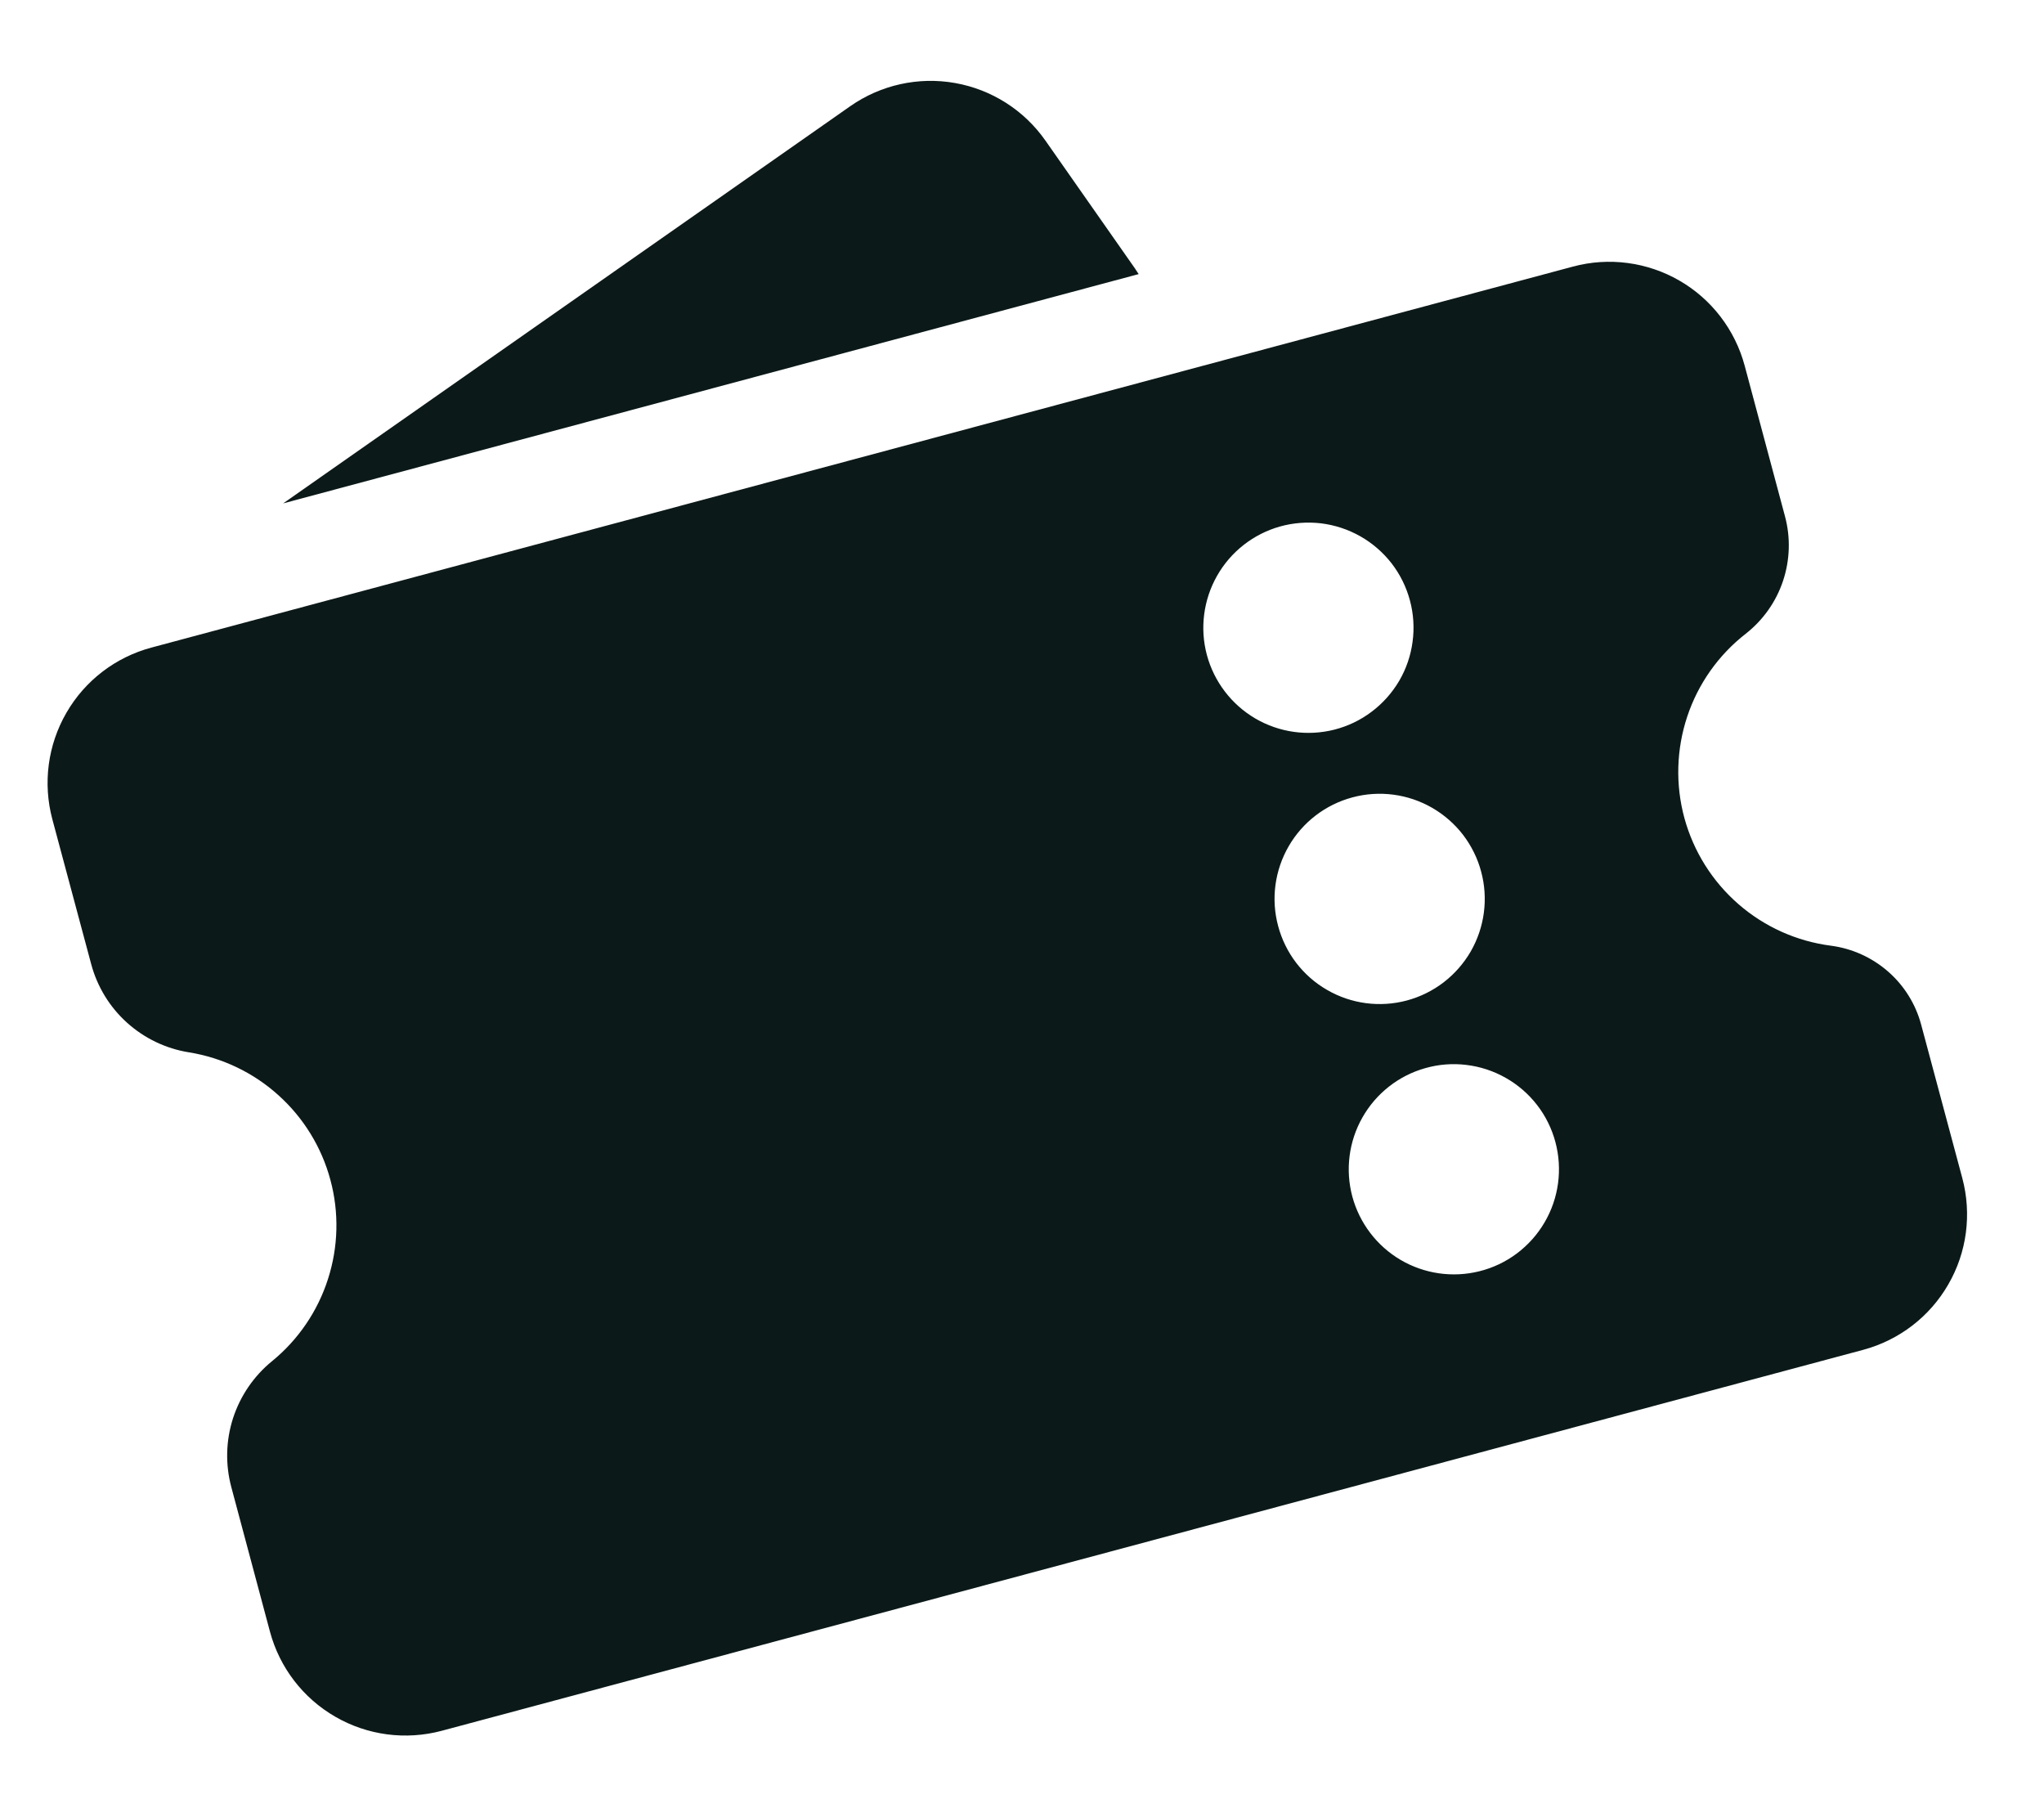 <svg width="25" height="22" viewBox="0 0 25 22" fill="none" xmlns="http://www.w3.org/2000/svg">
<path fill-rule="evenodd" clip-rule="evenodd" d="M3.463 6.156L10.399 1.299C10.772 1.038 11.233 0.936 11.68 1.015C12.128 1.094 12.526 1.347 12.787 1.72L13.881 3.282C13.897 3.305 13.912 3.328 13.927 3.352L3.463 6.156ZM1.115 11.789L0.64 10.018C0.523 9.579 0.584 9.111 0.812 8.717C1.039 8.323 1.414 8.036 1.853 7.919L19.239 3.26C19.678 3.142 20.146 3.204 20.54 3.431C20.934 3.658 21.221 4.033 21.339 4.472L21.832 6.314C21.902 6.574 21.893 6.849 21.808 7.104C21.723 7.359 21.564 7.584 21.352 7.75C21.018 8.01 20.769 8.363 20.636 8.764C20.503 9.165 20.491 9.597 20.602 10.005C20.714 10.413 20.943 10.778 21.262 11.056C21.581 11.334 21.975 11.511 22.394 11.565C22.653 11.599 22.896 11.709 23.093 11.881C23.29 12.053 23.431 12.28 23.498 12.532L24.001 14.408C24.118 14.847 24.057 15.315 23.829 15.708C23.602 16.102 23.228 16.389 22.789 16.507L5.402 21.166C4.962 21.283 4.495 21.222 4.101 20.994C3.707 20.767 3.42 20.393 3.302 19.954L2.83 18.189C2.755 17.911 2.762 17.618 2.85 17.344C2.939 17.07 3.104 16.828 3.327 16.646C3.647 16.385 3.885 16.036 4.011 15.643C4.138 15.25 4.149 14.828 4.041 14.429C3.934 14.03 3.713 13.67 3.406 13.394C3.1 13.117 2.719 12.935 2.311 12.869C2.029 12.824 1.766 12.698 1.553 12.506C1.341 12.315 1.189 12.066 1.115 11.789M16.32 8.923C16.485 8.881 16.64 8.807 16.776 8.704C16.912 8.602 17.026 8.474 17.113 8.327C17.199 8.18 17.255 8.017 17.277 7.848C17.3 7.68 17.289 7.508 17.245 7.344C17.201 7.179 17.125 7.025 17.021 6.89C16.917 6.756 16.787 6.643 16.639 6.559C16.491 6.475 16.328 6.421 16.159 6.4C15.989 6.38 15.818 6.393 15.654 6.439C15.329 6.531 15.053 6.747 14.886 7.041C14.719 7.335 14.674 7.683 14.761 8.009C14.849 8.336 15.062 8.615 15.353 8.786C15.645 8.957 15.992 9.006 16.32 8.923ZM17.207 12.235C17.37 12.191 17.523 12.116 17.657 12.013C17.791 11.91 17.903 11.782 17.988 11.636C18.072 11.49 18.127 11.328 18.149 11.161C18.171 10.993 18.16 10.823 18.116 10.66C18.073 10.497 17.997 10.344 17.895 10.21C17.792 10.076 17.664 9.964 17.517 9.879C17.371 9.795 17.21 9.74 17.042 9.718C16.875 9.696 16.705 9.707 16.542 9.751C16.212 9.839 15.931 10.055 15.761 10.35C15.591 10.645 15.544 10.996 15.633 11.325C15.721 11.655 15.936 11.936 16.232 12.106C16.527 12.277 16.878 12.323 17.207 12.235ZM18.095 15.546C18.26 15.505 18.416 15.431 18.552 15.329C18.689 15.226 18.804 15.098 18.89 14.951C18.977 14.804 19.033 14.641 19.056 14.472C19.079 14.303 19.068 14.131 19.024 13.966C18.98 13.802 18.904 13.647 18.799 13.512C18.695 13.378 18.565 13.265 18.416 13.181C18.268 13.097 18.104 13.043 17.935 13.023C17.765 13.002 17.594 13.016 17.43 13.063C17.105 13.155 16.83 13.372 16.664 13.665C16.497 13.959 16.453 14.306 16.54 14.632C16.628 14.958 16.84 15.236 17.13 15.407C17.421 15.578 17.768 15.628 18.095 15.546Z" fill="#0C1919"/>
</svg>
